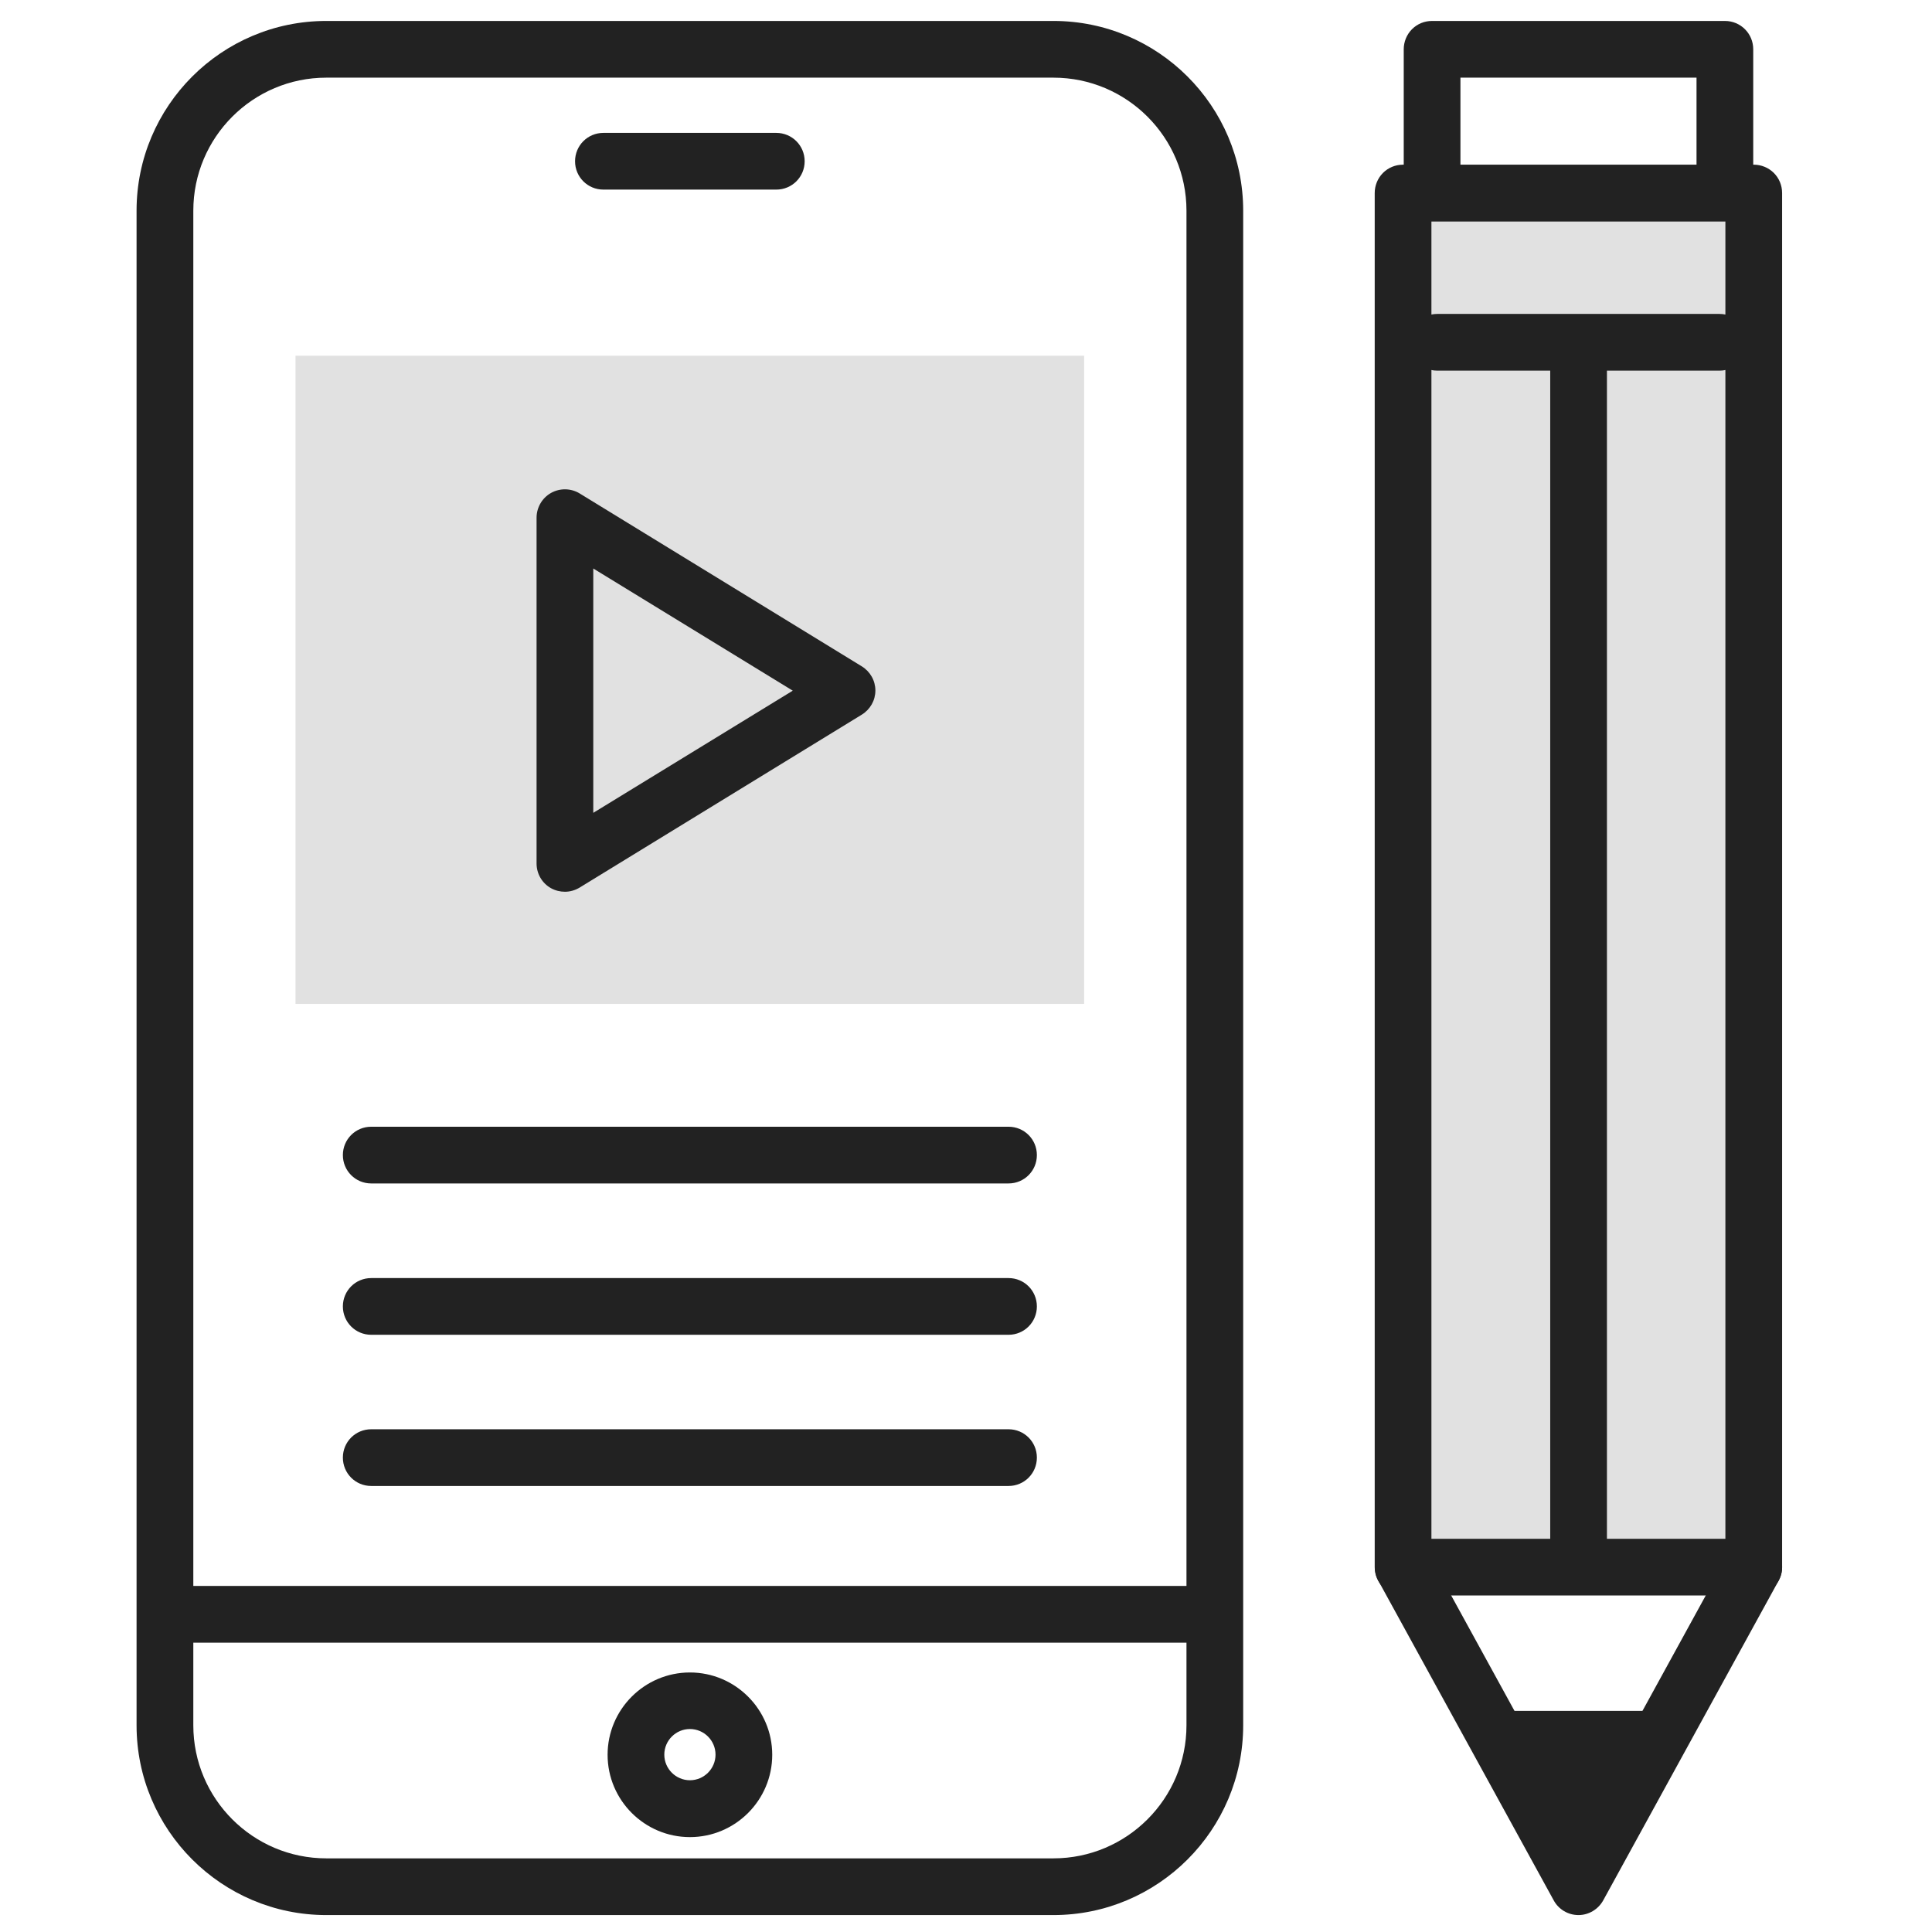 <svg width="51" height="51" viewBox="0 0 51 51" fill="none" xmlns="http://www.w3.org/2000/svg">
<g clip-path="url(#clip0_2485_9031)">
<path d="M27.808 50.553H8.614C5.851 50.553 3.605 48.307 3.605 45.544V5.562C3.605 2.798 5.851 0.553 8.614 0.553H27.808C30.571 0.553 32.817 2.798 32.817 5.562V45.544C32.817 48.307 30.571 50.553 27.808 50.553ZM8.614 2.05C6.677 2.05 5.103 3.624 5.103 5.562V45.544C5.103 47.481 6.677 49.056 8.614 49.056H27.808C29.745 49.056 31.32 47.481 31.32 45.544V5.562C31.32 3.624 29.745 2.05 27.808 2.05H8.614Z" fill="#222222"/>
<path d="M31.326 43.362H5.092C4.677 43.362 4.344 43.029 4.344 42.614C4.344 42.199 4.677 41.865 5.092 41.865H31.326C31.741 41.865 32.075 42.199 32.075 42.614C32.075 43.029 31.741 43.362 31.326 43.362Z" fill="#222222"/>
<path d="M18.212 48.495C17.014 48.495 16.039 47.52 16.039 46.322C16.039 45.125 17.014 44.149 18.212 44.149C19.41 44.149 20.385 45.125 20.385 46.322C20.385 47.52 19.41 48.495 18.212 48.495ZM18.212 45.642C17.84 45.642 17.536 45.946 17.536 46.318C17.536 46.69 17.84 46.994 18.212 46.994C18.584 46.994 18.888 46.69 18.888 46.318C18.888 45.946 18.584 45.642 18.212 45.642Z" fill="#222222"/>
<path d="M20.492 5.005H15.928C15.513 5.005 15.18 4.672 15.18 4.257C15.18 3.842 15.513 3.508 15.928 3.508H20.492C20.907 3.508 21.241 3.842 21.241 4.257C21.241 4.672 20.907 5.005 20.492 5.005Z" fill="#222222"/>
<path d="M28.619 9.39H7.801V26.5H28.619V9.39Z" fill="#E1E1E1"/>
<path d="M14.913 23.54C14.789 23.54 14.66 23.51 14.545 23.446C14.309 23.314 14.164 23.066 14.164 22.792V13.668C14.164 13.398 14.309 13.146 14.545 13.013C14.78 12.881 15.071 12.885 15.302 13.026L22.749 17.59C22.971 17.727 23.108 17.967 23.108 18.228C23.108 18.489 22.971 18.728 22.749 18.865L15.302 23.429C15.182 23.502 15.045 23.54 14.913 23.54ZM15.661 15.002V21.457L20.927 18.232L15.661 15.007V15.002Z" fill="#222222"/>
<path d="M26.623 31.24H9.799C9.384 31.24 9.051 30.906 9.051 30.491C9.051 30.076 9.384 29.743 9.799 29.743H26.623C27.038 29.743 27.371 30.076 27.371 30.491C27.371 30.906 27.038 31.24 26.623 31.24Z" fill="#222222"/>
<path d="M26.623 35.235H9.799C9.384 35.235 9.051 34.901 9.051 34.486C9.051 34.071 9.384 33.738 9.799 33.738H26.623C27.038 33.738 27.371 34.071 27.371 34.486C27.371 34.901 27.038 35.235 26.623 35.235Z" fill="#222222"/>
<path d="M26.623 39.226H9.799C9.384 39.226 9.051 38.892 9.051 38.477C9.051 38.062 9.384 37.729 9.799 37.729H26.623C27.038 37.729 27.371 38.062 27.371 38.477C27.371 38.892 27.038 39.226 26.623 39.226Z" fill="#222222"/>
<path d="M45.533 9.501H37.803C37.388 9.501 37.055 9.168 37.055 8.753V1.301C37.055 1.105 37.132 0.912 37.273 0.771C37.414 0.63 37.602 0.553 37.803 0.553H45.533C45.948 0.553 46.281 0.886 46.281 1.301V8.753C46.281 8.95 46.204 9.142 46.063 9.283C45.922 9.424 45.734 9.501 45.533 9.501ZM38.552 8.004H44.784V2.05H38.552V8.004Z" fill="#222222"/>
<path d="M46.296 5.095H37.039V41.365H46.296V5.095Z" fill="#E1E1E1"/>
<path d="M46.294 42.117H37.038C36.623 42.117 36.289 41.784 36.289 41.369V5.095C36.289 4.899 36.366 4.706 36.507 4.565C36.648 4.424 36.837 4.347 37.038 4.347H46.294C46.491 4.347 46.683 4.424 46.825 4.565C46.966 4.706 47.043 4.894 47.043 5.095V41.369C47.043 41.784 46.705 42.117 46.294 42.117ZM37.786 40.62H45.546V5.848H37.786V40.62Z" fill="#222222"/>
<path d="M41.668 50.553C41.394 50.553 41.142 50.403 41.013 50.163L36.385 41.728C36.188 41.365 36.316 40.911 36.68 40.71C37.044 40.509 37.497 40.646 37.698 41.005L41.668 48.243L45.637 41.005C45.834 40.642 46.292 40.509 46.655 40.71C47.019 40.907 47.151 41.365 46.95 41.728L42.322 50.163C42.19 50.403 41.937 50.553 41.668 50.553Z" fill="#222222"/>
<path d="M44.215 45.163H39.125L41.666 49.804L44.215 45.163Z" fill="#222222"/>
<path d="M41.67 41.411C41.255 41.411 40.922 41.078 40.922 40.663V9.176C40.922 8.761 41.255 8.427 41.67 8.427C42.085 8.427 42.419 8.761 42.419 9.176V40.663C42.419 41.078 42.085 41.411 41.67 41.411Z" fill="#222222"/>
<path d="M45.391 9.784H37.94C37.525 9.784 37.191 9.45 37.191 9.035C37.191 8.62 37.525 8.287 37.94 8.287H45.391C45.806 8.287 46.14 8.62 46.14 9.035C46.14 9.45 45.806 9.784 45.391 9.784Z" fill="#222222"/>
</g>
<defs>
<clipPath id="clip0_2485_9031">
<rect width="50" height="50" fill="white" transform="translate(0.324 0.553)"/>
</clipPath>
</defs>
</svg>
